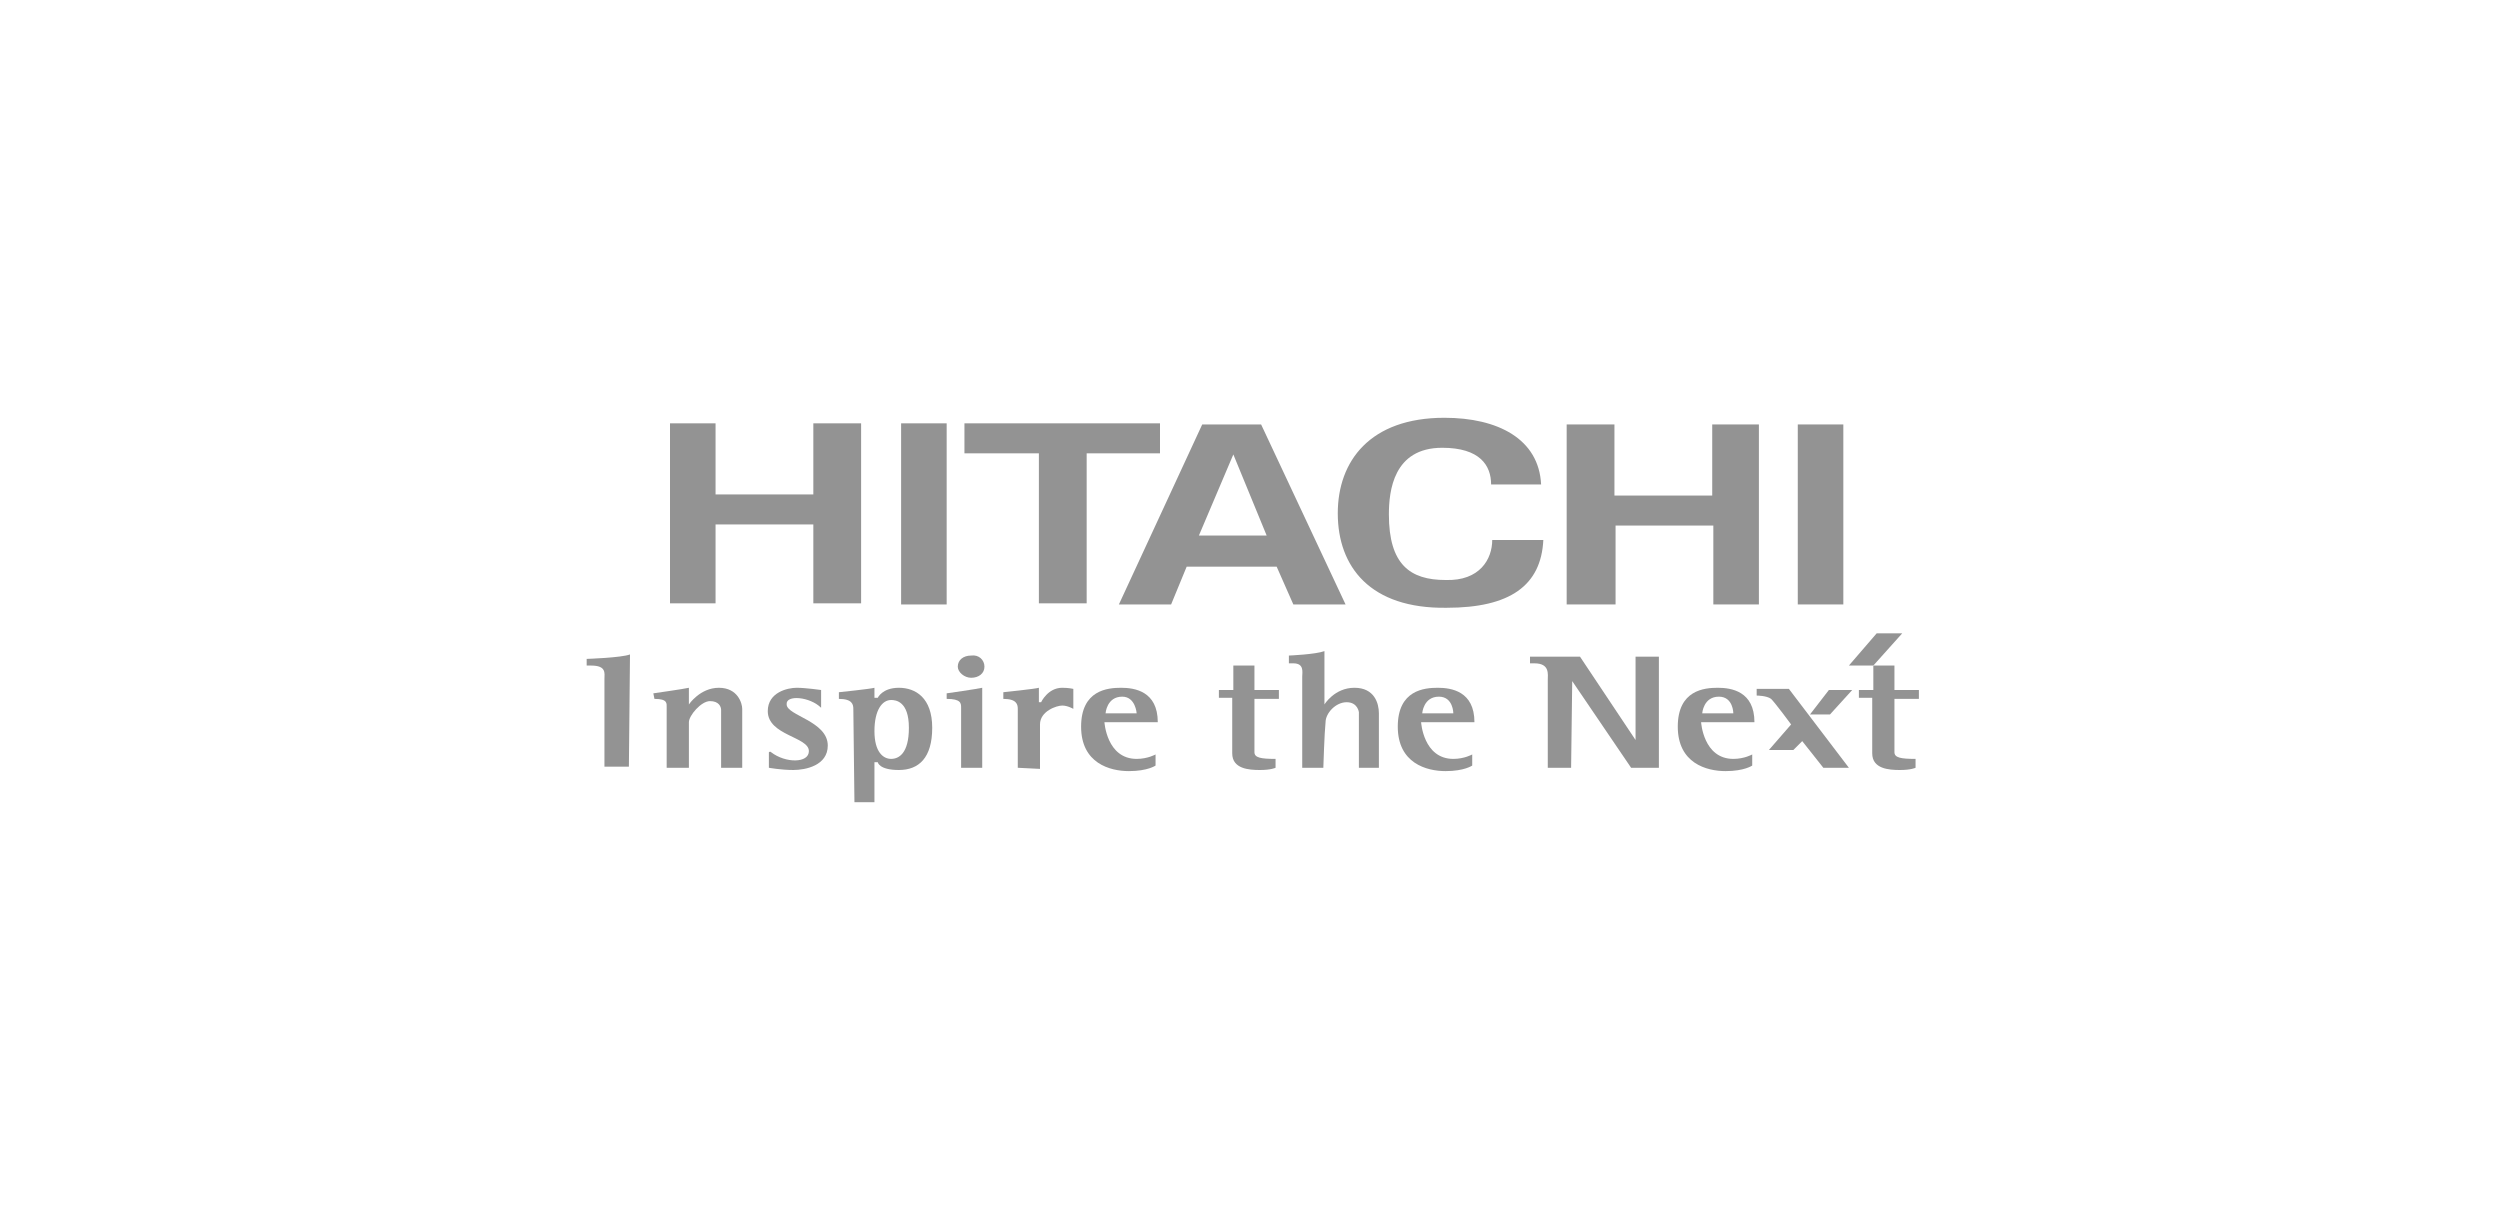 <?xml version="1.0" encoding="utf-8"?>
<!-- Generator: Adobe Illustrator 27.9.0, SVG Export Plug-In . SVG Version: 6.00 Build 0)  -->
<svg version="1.1" id="Layer_1" xmlns="http://www.w3.org/2000/svg" xmlns:xlink="http://www.w3.org/1999/xlink" x="0px" y="0px"
	 viewBox="0 0 225 110" style="enable-background:new 0 0 225 110;" xml:space="preserve">
<style type="text/css">
	.st0{fill:#939393;}
</style>
<g>
	<path class="st0" d="M60.3,54.4V38.1h4.1v6.4h8.8v-6.4h4.3v16.2h-4.3v-7.1h-8.8v7.1H60.3z"/>
	<path class="st0" d="M85.2,54.4h-4.1V38.1h4.1V54.4z"/>
	<path class="st0" d="M86.8,38.1h17.6v2.7h-6.6v13.5h-4.3V40.8h-6.7V38.1z"/>
	<path class="st0" d="M100.7,54.4l7.5-16.2h5.3l7.6,16.2h-4.7l-1.5-3.4h-8.1l-1.4,3.4H100.7z M114,48.2l-3-7.3l-3.1,7.3H114z"/>
	<path class="st0" d="M141,54.4l0-16.2h4.3v6.4h8.8v-6.4h4.2l0,16.2h-4.1l0-7.1h-8.8l0,7.1H141z"/>
	<path class="st0" d="M165.9,54.4h-4.1l0-16.2h4.1V54.4z"/>
	<path class="st0" d="M134.2,43.6c0-1.7-1-3.3-4.4-3.3c-4.4,0-4.8,3.9-4.8,6c0,4.5,1.9,5.9,5.1,5.9c3.1,0.1,4.2-1.9,4.2-3.6h4.6
		c-0.2,4.1-3,6.1-8.7,6.1c-6.9,0.1-9.8-3.7-9.8-8.5c0-4.7,2.9-8.6,9.6-8.6c4.8,0,8.5,1.9,8.7,6H134.2z"/>
	<path class="st0" d="M56.6,69h-2.2c0,0,0-7.4,0-7.9c0-0.5,0.2-1.2-1.2-1.2h-0.4v-0.6c0,0,3.1-0.1,3.9-0.4L56.6,69z"/>
	<path class="st0" d="M141.4,69.1h-2.1c0,0,0-7.4,0-7.9c0-0.5,0.2-1.5-1.2-1.5h-0.4v-0.6c0,0,3.7,0,4.5,0l5,7.5v-7.5h2.1v10h-2.5
		l-5.3-7.8L141.4,69.1z"/>
	<path class="st0" d="M119.1,69.1h-1.9c0,0,0-7.7,0-8.2c0-0.4,0.2-1.2-0.8-1.2h-0.4V59c0,0,2.4-0.1,3.2-0.4v4.8c0,0,0.9-1.5,2.7-1.5
		c1.8,0,2.2,1.4,2.2,2.3c0,0.9,0,4.9,0,4.9h-1.8v-5c0,0-0.1-0.9-1.1-0.9c-1,0-1.9,1-1.9,1.8C119.2,65.9,119.1,69.1,119.1,69.1z"/>
	<path class="st0" d="M58.9,62.9l-0.1-0.5c0,0,2.8-0.4,3.2-0.5v1.5c0,0,1-1.5,2.7-1.5c1.7,0,2.1,1.4,2.1,1.9c0,0.4,0,5.3,0,5.3h-1.9
		c0,0,0-4.9,0-5.2c0-0.3-0.2-0.8-1-0.8c-0.8,0-1.9,1.3-1.9,1.9c0,0.6,0,4.1,0,4.1h-2c0,0,0-4.9,0-5.4C60,63.3,60.1,62.9,58.9,62.9z"
		/>
	<path class="st0" d="M73.9,63.7v-1.6c0,0-1.4-0.2-2.2-0.2c-0.8,0-2.6,0.4-2.6,2.1c0,2.2,3.7,2.3,3.7,3.6c0,1.1-2.1,1.1-3.4,0.1
		c-0.1-0.1-0.2,0-0.2,0v1.4c0,0,1.1,0.2,2.2,0.2c1.1,0,3.1-0.4,3.1-2.2c0-2.2-3.7-2.7-3.7-3.7C70.7,62.5,72.9,62.7,73.9,63.7z"/>
	<path class="st0" d="M76.8,63.8c0-0.4-0.1-0.9-1.3-0.9v-0.6c0,0,2.9-0.3,3.2-0.4v0.9h0.3c0,0,0.4-0.9,1.9-0.9c1.5,0,3,0.9,3,3.6
		c0,2.7-1.2,3.8-3,3.8c-1.8,0-1.9-0.7-1.9-0.7h-0.3v3.6h-1.8L76.8,63.8z M78.7,65.8c0,1.9,0.8,2.5,1.5,2.5c0.7,0,1.6-0.5,1.6-2.8
		c0-2.4-1.2-2.5-1.6-2.5C79.4,63,78.7,63.9,78.7,65.8z"/>
	<path class="st0" d="M86.5,63.7c0-0.4,0-0.8-1.3-0.8l0-0.5c0,0,2.8-0.4,3.2-0.5v1.5v5.7h-1.9L86.5,63.7z"/>
	<path class="st0" d="M88.6,60c0,0.6-0.5,1-1.2,1c-0.6,0-1.2-0.5-1.2-1c0-0.6,0.5-1,1.2-1C88.1,58.9,88.6,59.4,88.6,60z"/>
	<path class="st0" d="M91.6,69.1l0-5.3c0-0.4-0.1-0.9-1.3-0.9v-0.6c0,0,2.9-0.3,3.2-0.4v1.3h0.2c0,0,0.6-1.3,1.9-1.3
		c0.6,0,1,0.1,1,0.1v1.8c0,0-0.5-0.3-1-0.3c-0.5,0-2,0.5-2,1.7c0,1.2,0,4,0,4L91.6,69.1z"/>
	<path class="st0" d="M158.1,62v0.6c0,0,0.9,0,1.3,0.3c0.4,0.4,1.8,2.3,1.8,2.3l-2,2.3h2.2l0.8-0.8l1.9,2.4h2.3l-5.4-7.1L158.1,62z"
		/>
	<path class="st0" d="M102.3,64.2h-2.8c0,0,0.1-1.5,1.5-1.5C102.2,62.7,102.3,64.2,102.3,64.2z M100.9,61.9c-1.2,0-3.6,0.2-3.6,3.5
		c0,3.3,2.6,4,4.3,4c1.7,0,2.4-0.5,2.4-0.5v-1c0,0-0.7,0.4-1.7,0.4c-2.7,0-2.9-3.3-2.9-3.3h4.8C104.2,62.2,102.1,61.9,100.9,61.9z"
		/>
	<path class="st0" d="M130.8,64.2H128c0,0,0.1-1.5,1.5-1.5C130.8,62.7,130.8,64.2,130.8,64.2z M129.4,61.9c-1.2,0-3.6,0.2-3.6,3.5
		c0,3.3,2.6,4,4.3,4c1.7,0,2.4-0.5,2.4-0.5v-1c0,0-0.7,0.4-1.7,0.4c-2.7,0-2.9-3.3-2.9-3.3h4.8C132.7,62.2,130.6,61.9,129.4,61.9z"
		/>
	<path class="st0" d="M156,64.2h-2.8c0,0,0.1-1.5,1.5-1.5C156,62.7,156,64.2,156,64.2z M154.6,61.9c-1.2,0-3.6,0.2-3.6,3.5
		c0,3.3,2.6,4,4.3,4c1.7,0,2.4-0.5,2.4-0.5v-1c0,0-0.7,0.4-1.7,0.4c-2.7,0-2.9-3.3-2.9-3.3h4.8C157.9,62.2,155.8,61.9,154.6,61.9z"
		/>
	<path class="st0" d="M109.7,62.9v-0.8h1.3v-2.2h1.9v2.2h2.2v0.8h-2.2c0,0,0,4.5,0,4.8c0,0.5,0.6,0.6,1.9,0.6c0,0.2,0,0.8,0,0.8
		s-0.4,0.2-1.4,0.2s-2.5-0.1-2.5-1.5c0-1.4,0-5,0-5H109.7z"/>
	<path class="st0" d="M167.3,62.9v-0.8h1.3v-2.2h1.9v2.2h2.2v0.8h-2.2c0,0,0,4.5,0,4.8c0,0.5,0.6,0.6,1.9,0.6c0,0.2,0,0.8,0,0.8
		s-0.4,0.2-1.4,0.2s-2.5-0.1-2.5-1.5c0-1.4,0-5,0-5H167.3z"/>
	<polygon class="st0" points="162.9,64.3 164.6,62.1 166.7,62.1 164.7,64.3 	"/>
	<polygon class="st0" points="168.9,57 171.2,57 168.6,59.9 166.4,59.9 	"/>
</g>
</svg>
